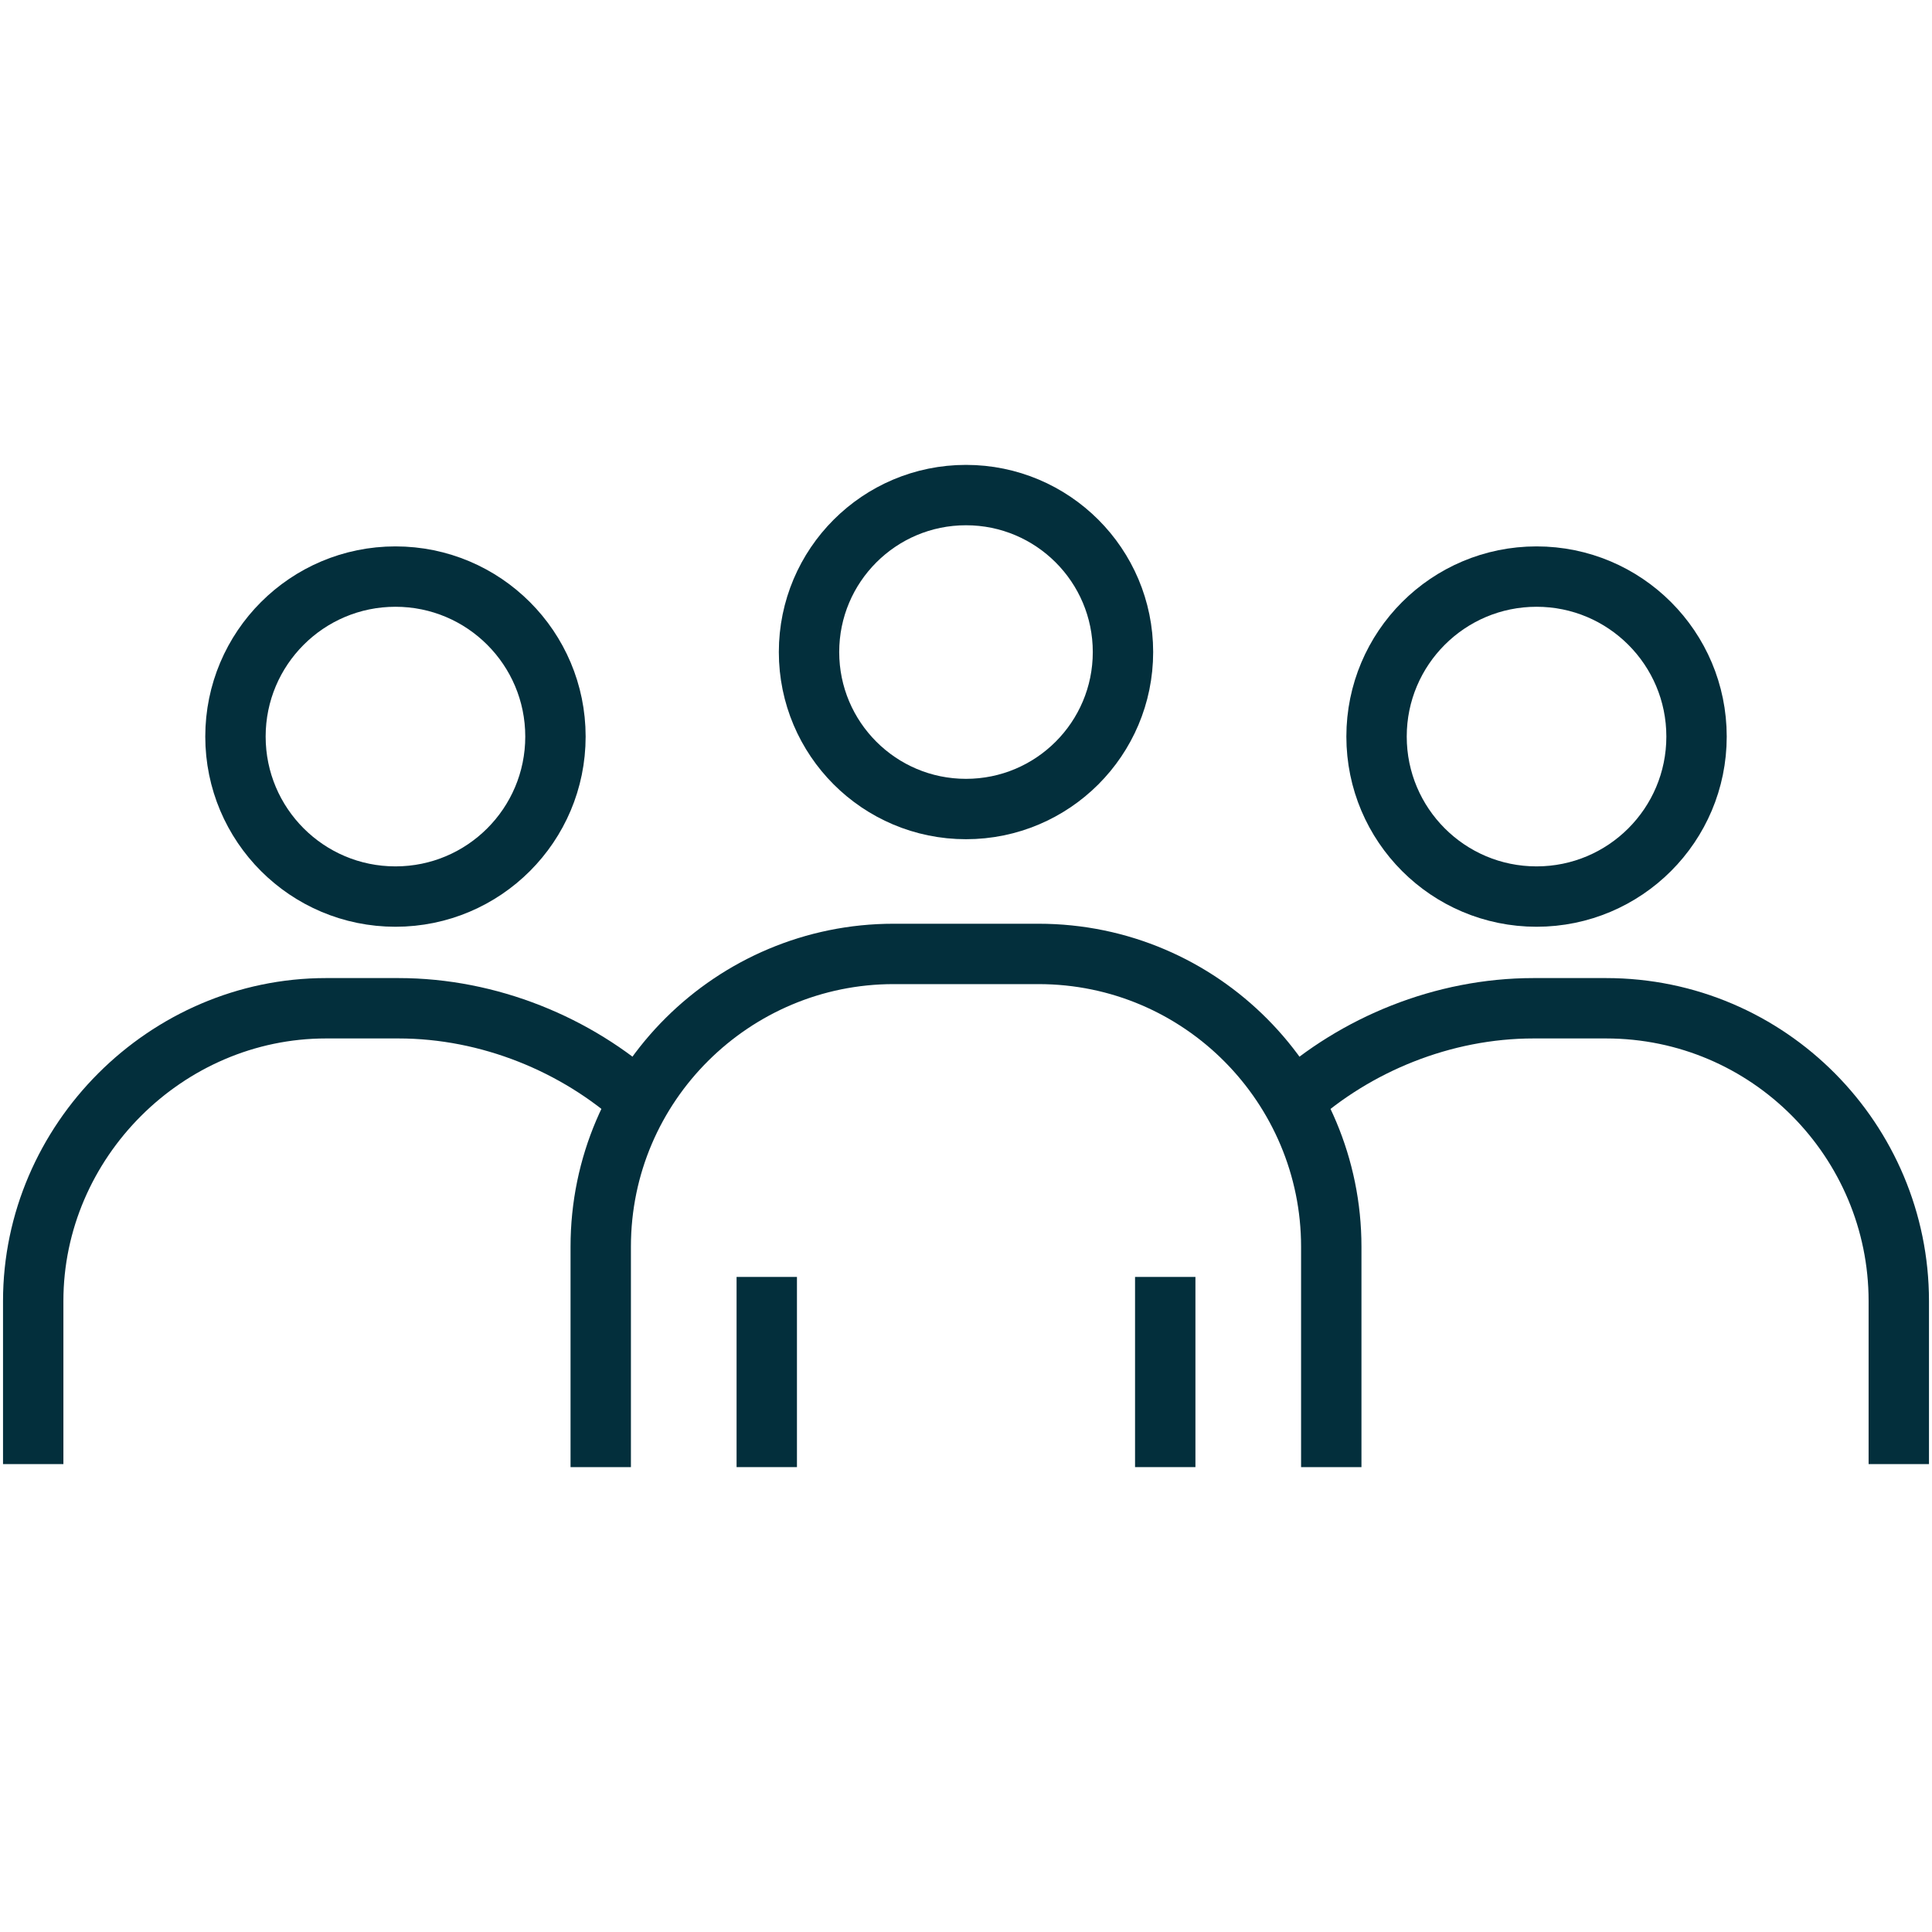 <?xml version="1.0" encoding="utf-8"?>
<!-- Generator: Adobe Illustrator 23.0.1, SVG Export Plug-In . SVG Version: 6.00 Build 0)  -->
<svg version="1.1" id="Capa_1" xmlns="http://www.w3.org/2000/svg" xmlns:xlink="http://www.w3.org/1999/xlink" x="0px" y="0px"
	 viewBox="0 0 64 64" style="enable-background:new 0 0 64 64;" xml:space="preserve">
<style type="text/css">
	.st0{fill:none;stroke:#032F3C;stroke-width:2;stroke-miterlimit:10;}
</style>
<g>
	<circle class="st0" cx="32" cy="21.6" r="5.2"/>
	<circle class="st0" cx="50.9" cy="24.4" r="5.3"/>
	<circle class="st0" cx="13.1" cy="24.4" r="5.3"/>
	<path class="st0" d="M19.9,48.6v-7.3c0-5.4,4.4-9.7,9.7-9.7h4.8c5.4,0,9.7,4.4,9.7,9.7v7.3"/>
	<path class="st0" d="M42.8,36.5c2.1-1.9,5-3.1,8-3.1h2.4c5.4,0,9.7,4.4,9.7,9.7v5.4"/>
	<path class="st0" d="M21.2,36.5c-2.1-1.9-5-3.1-8-3.1h-2.4c-5.3,0-9.7,4.4-9.7,9.7v5.4"/>
	<path class="st0" d="M38.8,45.6"/>
	<line class="st0" x1="38.6" y1="42.3" x2="38.6" y2="48.6"/>
	<line class="st0" x1="25.4" y1="48.6" x2="25.4" y2="42.3"/>
</g>
</svg>
